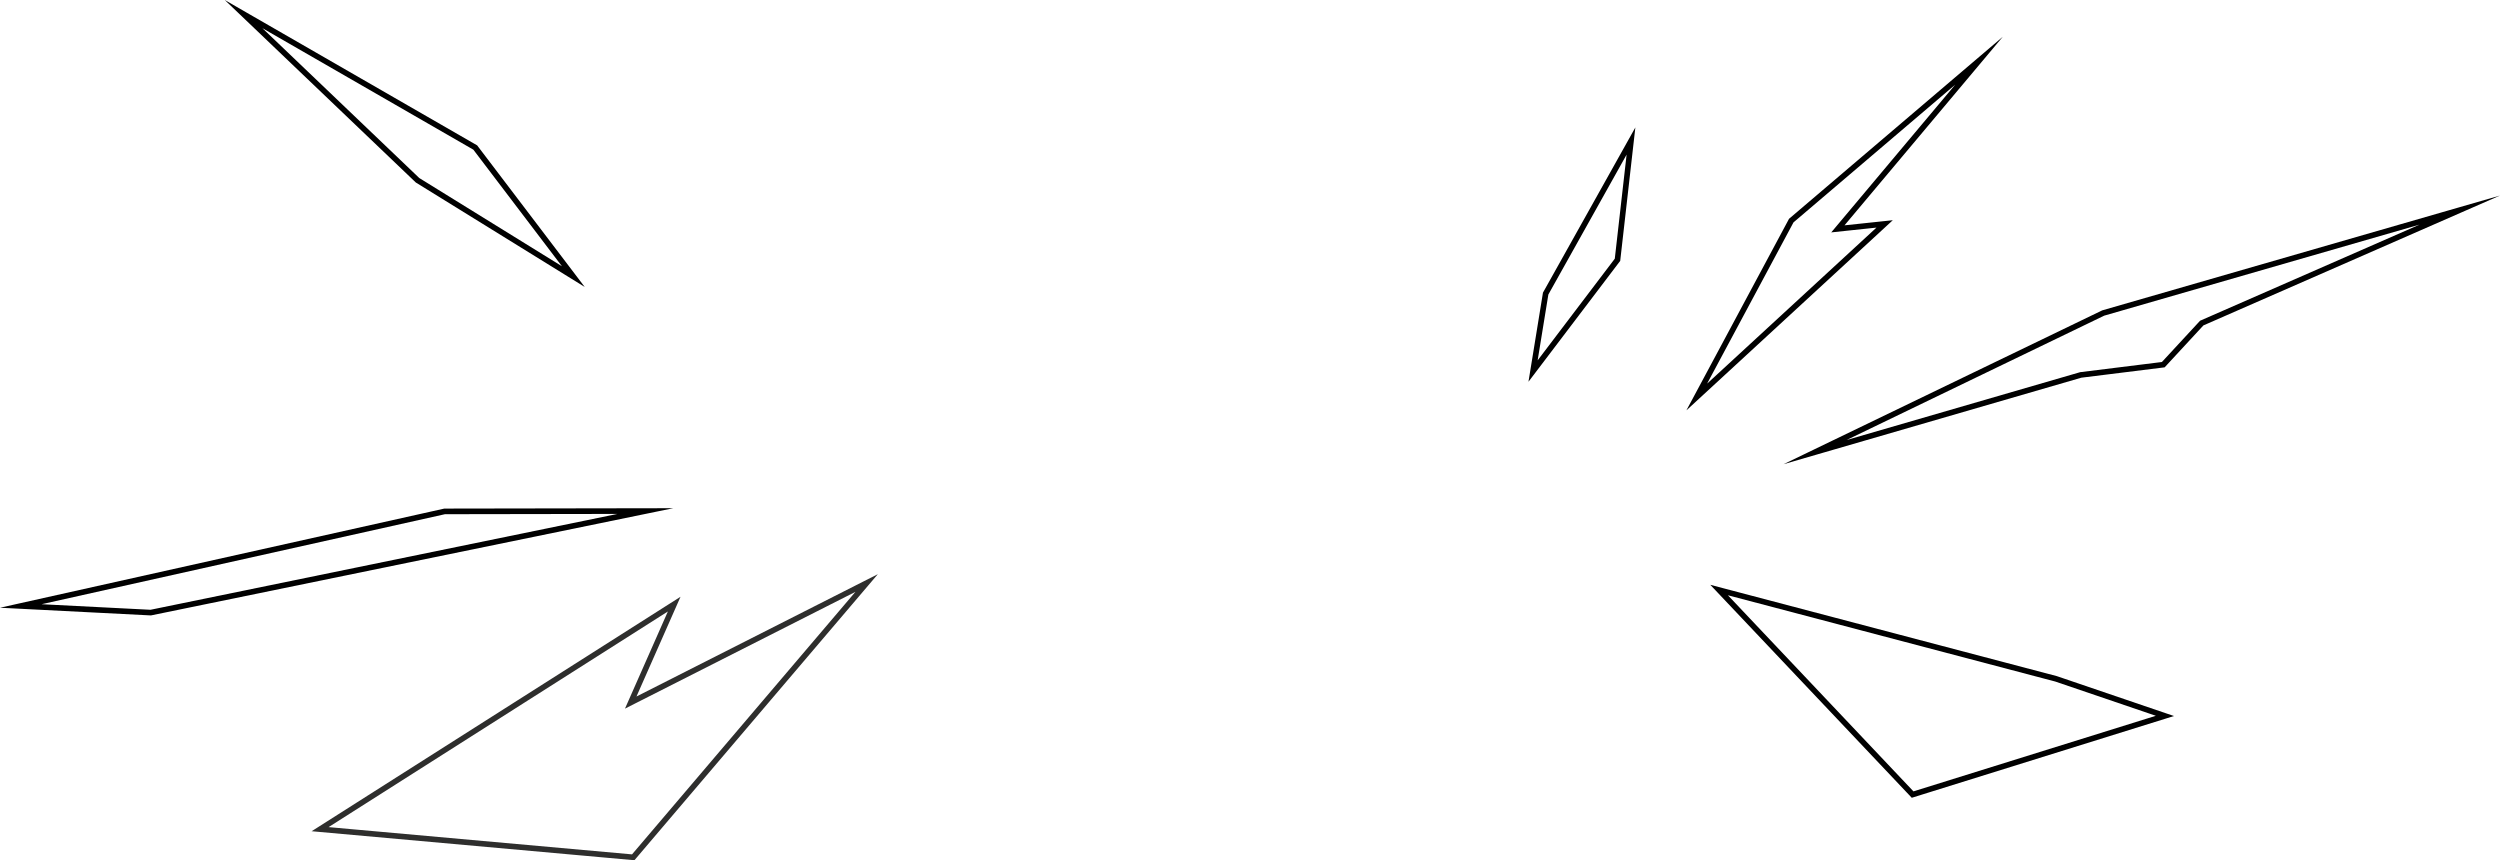 <?xml version="1.0" encoding="UTF-8"?> <!-- Creator: CorelDRAW 2020 (64-Bit) --> <svg xmlns="http://www.w3.org/2000/svg" xmlns:xlink="http://www.w3.org/1999/xlink" xmlns:xodm="http://www.corel.com/coreldraw/odm/2003" xml:space="preserve" width="300.953mm" height="103.556mm" style="shape-rendering:geometricPrecision; text-rendering:geometricPrecision; image-rendering:optimizeQuality; fill-rule:evenodd; clip-rule:evenodd" viewBox="0 0 32905.46 11322.5"> <defs> <style type="text/css"> <![CDATA[ .str1 {stroke:#2E2E2D;stroke-width:74.05;stroke-miterlimit:22.926} .str0 {stroke:black;stroke-width:74.05;stroke-miterlimit:22.926} .fil0 {fill:none} ]]> </style> </defs> <g id="Содержимое_x0020_PowerClip">  <g id="_2470425013200"> <polygon class="fil0 str0" points="27387.06,4934.97 23890.16,5950.85 27682.85,4119.93 32376.27,2764.95 28979.73,4252.34 28473.34,4799.91 "></polygon> <polygon class="fil0 str0" points="27062.34,8934.98 22627.07,7766.14 25174.18,10458.33 28495.07,9422.8 "></polygon> <polygon class="fil0 str0" points="21289.82,3419.22 21467.31,1856.12 20344.23,3864.33 20178.42,4883.88 "></polygon> <polygon class="fil0 str0" points="24805.92,2947.03 22332.91,5225.31 23576.99,2903.36 26047.9,799.29 24190.4,3012.3 "></polygon> <polygon class="fil0 str0" points="6255.31,1941.66 3205.95,185.39 5495.68,2372.53 7546.13,3640.61 "></polygon> <polygon class="fil0 str0" points="1983.96,8063.15 273.59,7975.9 5852.31,6731.03 8494.27,6726.74 "></polygon> <polygon class="fil0 str1" points="8334.63,11283.9 4213.36,10913.61 8873.99,7951.3 8301.65,9247.31 11406.81,7673.58 "></polygon> </g> </g> </svg> 